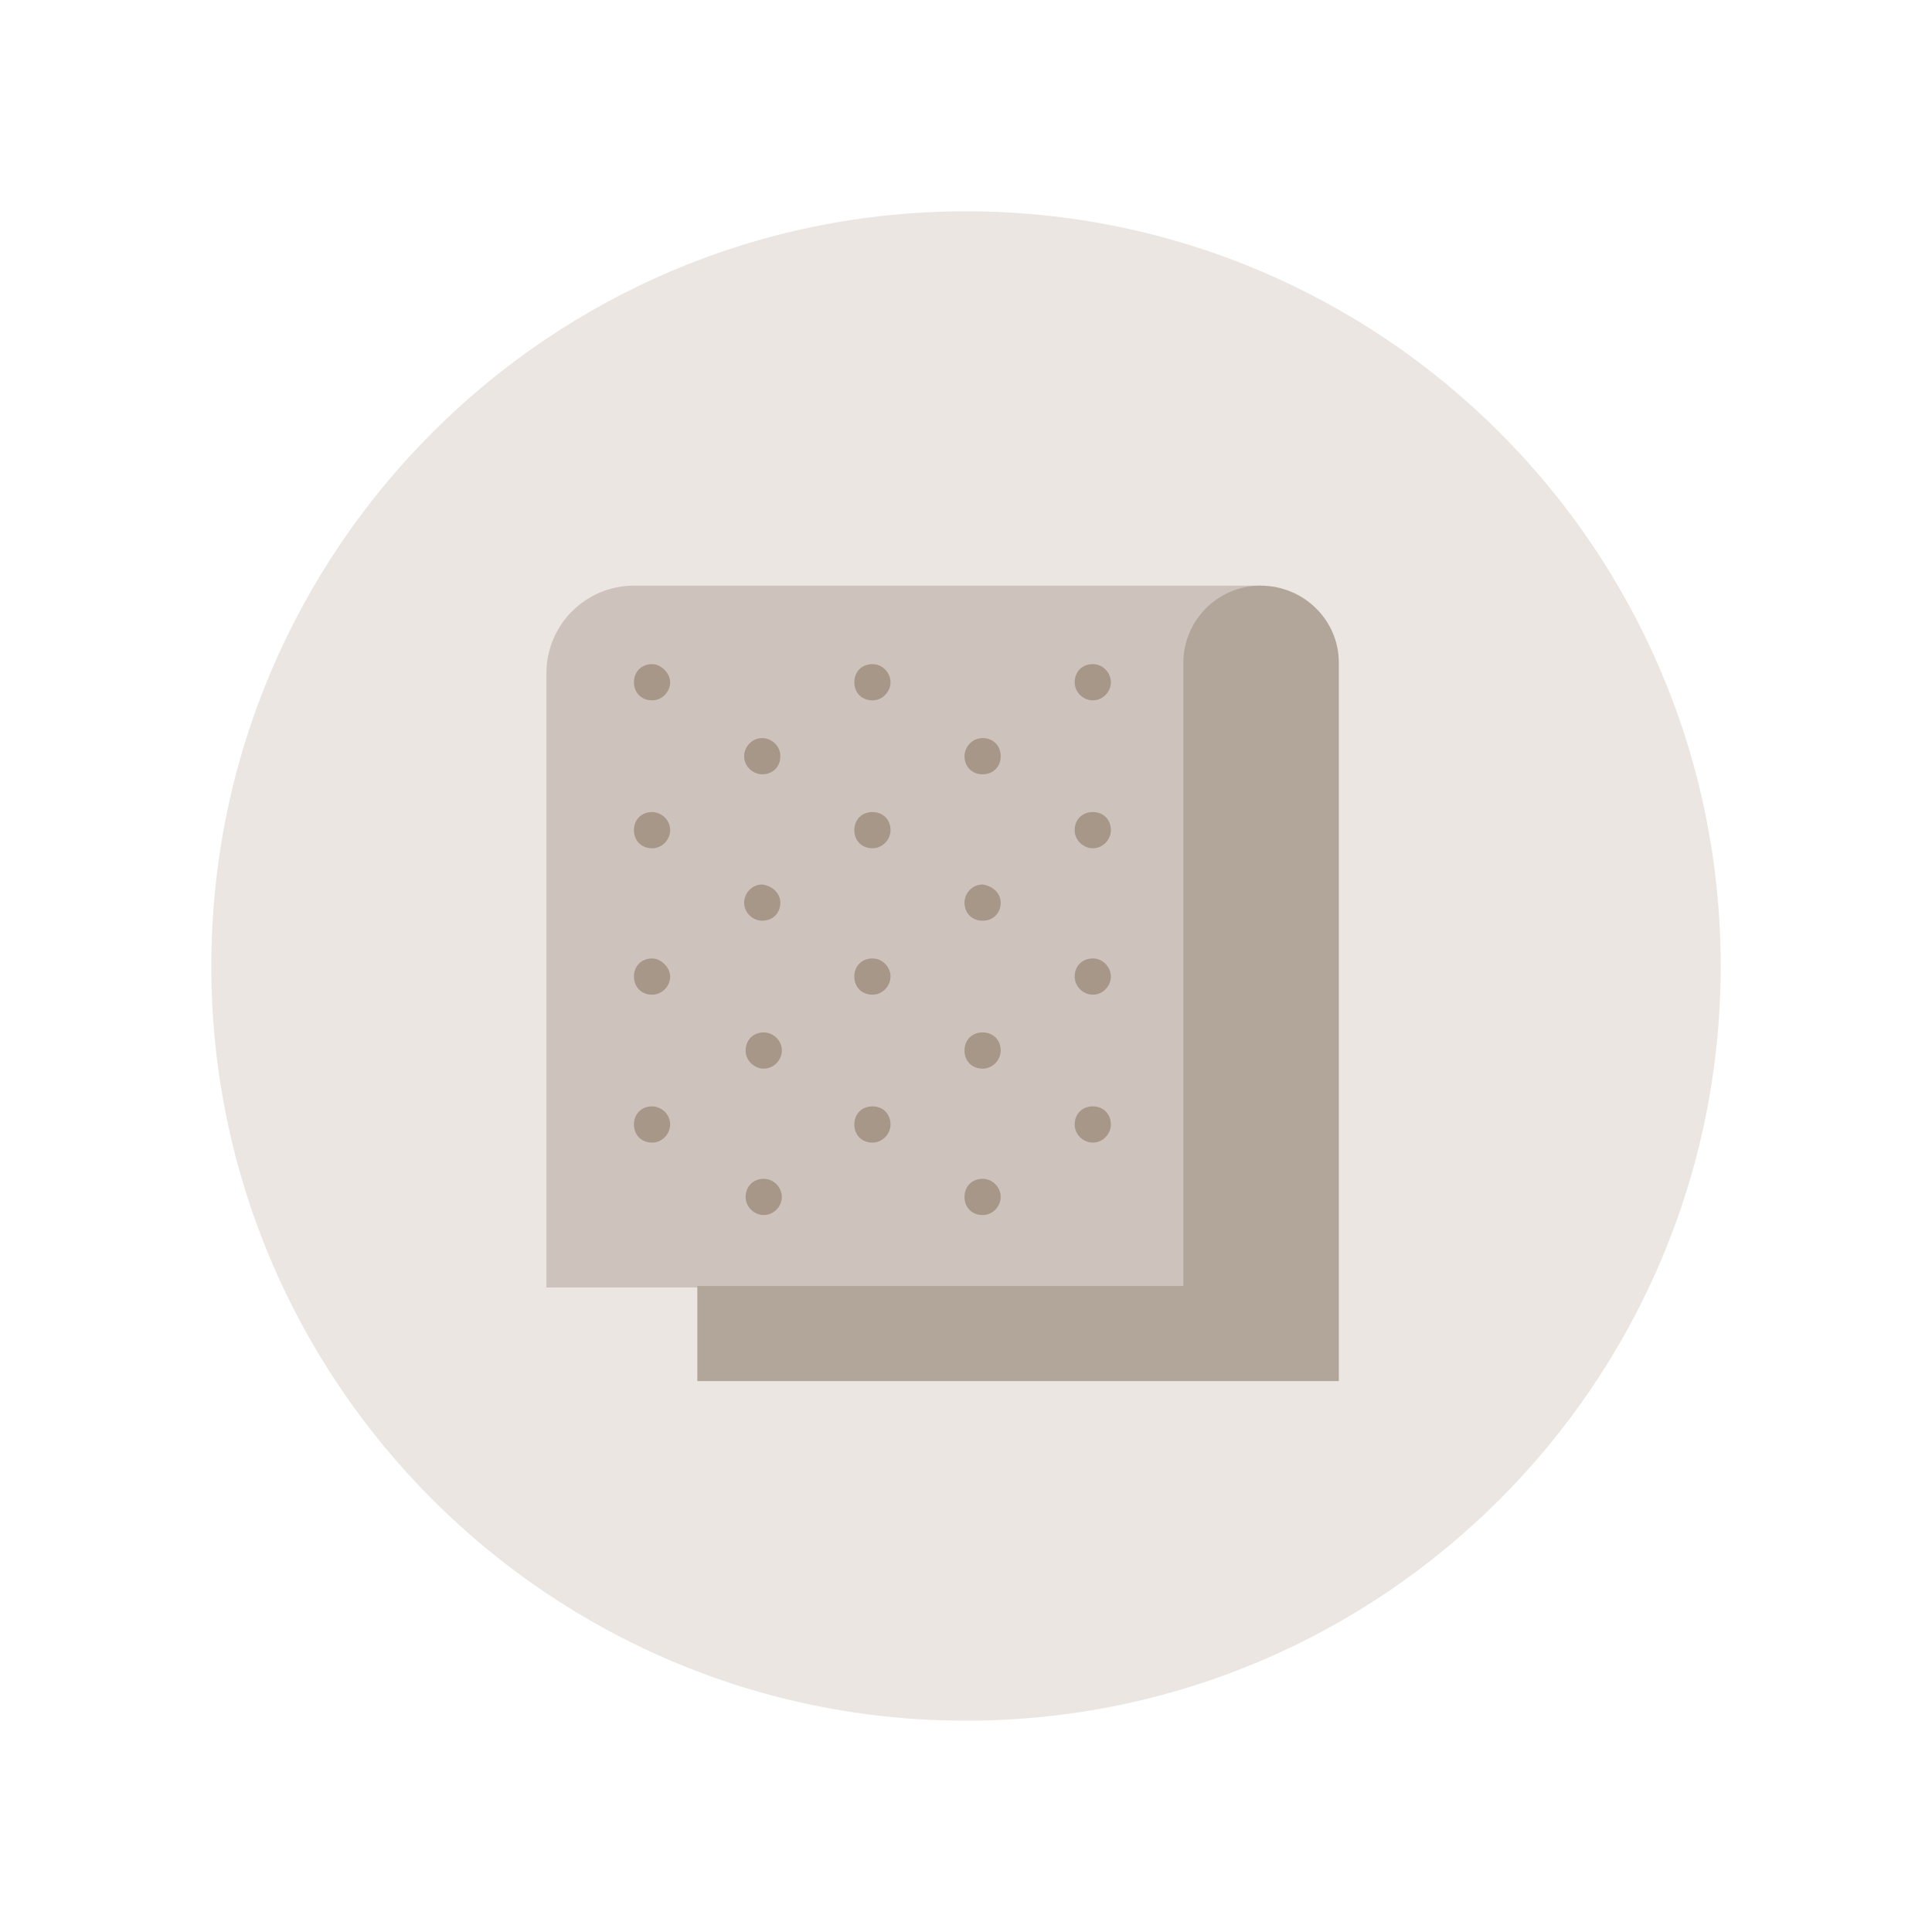 <?xml version="1.0" encoding="utf-8"?>
<!-- Generator: Adobe Illustrator 27.9.0, SVG Export Plug-In . SVG Version: 6.00 Build 0)  -->
<svg version="1.1" id="Warstwa_1" xmlns="http://www.w3.org/2000/svg" xmlns:xlink="http://www.w3.org/1999/xlink" x="0px" y="0px"
	 viewBox="0 0 128 128" style="enable-background:new 0 0 128 128;" xml:space="preserve">
<style type="text/css">
	.st0{fill:#EBE6E2;}
	.st1{fill:#F8F5F4;}
	.st2{fill:none;stroke:#A69788;stroke-width:2;stroke-linecap:round;stroke-linejoin:round;stroke-miterlimit:10;}
	.st3{fill:none;stroke:#A69788;stroke-width:3.5;stroke-linecap:round;stroke-linejoin:round;stroke-miterlimit:10;}
	.st4{fill:none;stroke:#A69788;stroke-width:3.5;stroke-linejoin:round;stroke-miterlimit:10;}
	.st5{fill:#A69788;}
	.st6{fill:none;stroke:#A69788;stroke-width:2;stroke-linejoin:round;stroke-miterlimit:10;}
	.st7{fill:none;stroke:#A69788;stroke-width:2;stroke-linecap:round;stroke-linejoin:round;}
	.st8{fill:#F8F5F4;stroke:#A69788;stroke-width:2;stroke-linejoin:round;stroke-miterlimit:10;}
	.st9{fill:#B2A396;}
	.st10{fill:#CEC3BC;}
	.st11{fill:#B2A59A;stroke:#A69788;stroke-width:2;stroke-miterlimit:10;}
	.st12{fill:none;stroke:#D9D1CA;stroke-width:2;stroke-linecap:round;stroke-linejoin:round;stroke-miterlimit:10;}
	.st13{fill:none;stroke:#FFFFFF;stroke-width:2;stroke-linecap:round;stroke-linejoin:round;stroke-miterlimit:10;}
	.st14{fill:none;stroke:#B2A396;stroke-width:2;stroke-linecap:round;stroke-miterlimit:10;}
	.st15{fill:#CEC3BC;stroke:#B2A396;stroke-width:2;stroke-miterlimit:10;}
	.st16{fill:#B2A59A;}
	.st17{fill:none;stroke:#F8F5F4;stroke-width:2;stroke-linejoin:round;stroke-miterlimit:10;}
	.st18{fill:none;stroke:#A69788;stroke-width:2;stroke-linecap:square;stroke-linejoin:round;stroke-miterlimit:10;}
	.st19{fill:none;stroke:#FFFFFF;stroke-width:2;stroke-linecap:round;stroke-linejoin:round;}
	.st20{fill:#FFFFFF;}
	.st21{fill:none;stroke:#A69788;stroke-width:2;stroke-miterlimit:10;}
	.st22{fill:#D9D1CA;}
</style>
<g>
	<g>
		<path class="st0" d="M114,64L114,64c0,27.6-22.4,50-50,50h0c-27.6,0-50-22.4-50-50v0c0-27.6,22.4-50,50-50h0
			C91.6,14,114,36.4,114,64z"/>
	</g>
	<g>
		<path class="st10" d="M83.5,38.8v46.5H36.2V44.6c0-3.2,2.6-5.8,5.8-5.8H83.5z"/>
	</g>
	<g>
		<path class="st16" d="M88.7,43.9v47.6H46.2v-6.3h32.2V43.9c0-2.8,2.3-5.1,5.1-5.1h0C86.4,38.8,88.7,41.1,88.7,43.9z"/>
	</g>
	<g>
		<g>
			<g>
				<path class="st5" d="M44.4,45.2c0,0.6-0.5,1.2-1.2,1.2c-0.7,0-1.2-0.5-1.2-1.2s0.5-1.2,1.2-1.2C43.8,44,44.4,44.6,44.4,45.2z"/>
			</g>
		</g>
		<g>
			<g>
				<path class="st5" d="M59,45.2c0,0.6-0.5,1.2-1.2,1.2s-1.2-0.5-1.2-1.2s0.5-1.2,1.2-1.2S59,44.6,59,45.2z"/>
			</g>
		</g>
		<g>
			<g>
				<path class="st5" d="M73.6,45.2c0,0.6-0.5,1.2-1.2,1.2c-0.6,0-1.2-0.5-1.2-1.2s0.5-1.2,1.2-1.2C73.1,44,73.6,44.6,73.6,45.2z"/>
			</g>
		</g>
		<g>
			<g>
				<path class="st5" d="M44.4,55c0,0.6-0.5,1.2-1.2,1.2c-0.7,0-1.2-0.5-1.2-1.2c0-0.7,0.5-1.2,1.2-1.2C43.8,53.8,44.4,54.3,44.4,55
					z"/>
			</g>
		</g>
		<g>
			<g>
				<path class="st5" d="M51.7,50.1c0,0.7-0.5,1.2-1.2,1.2c-0.6,0-1.2-0.5-1.2-1.2c0-0.6,0.5-1.2,1.2-1.2
					C51.1,48.9,51.7,49.4,51.7,50.1z"/>
			</g>
		</g>
		<g>
			<g>
				<path class="st5" d="M51.7,59.8c0,0.7-0.5,1.2-1.2,1.2c-0.6,0-1.2-0.5-1.2-1.2c0-0.6,0.5-1.2,1.2-1.2
					C51.2,58.7,51.7,59.2,51.7,59.8z"/>
			</g>
		</g>
		<g>
			<g>
				<path class="st5" d="M51.8,69.6c0,0.6-0.5,1.2-1.2,1.2c-0.6,0-1.2-0.5-1.2-1.2s0.5-1.2,1.2-1.2C51.2,68.4,51.8,68.9,51.8,69.6z"
					/>
			</g>
		</g>
		<g>
			<g>
				<path class="st5" d="M51.8,79.3c0,0.6-0.5,1.2-1.2,1.2c-0.6,0-1.2-0.5-1.2-1.2s0.5-1.2,1.2-1.2C51.3,78.1,51.8,78.7,51.8,79.3z"
					/>
			</g>
		</g>
		<g>
			<g>
				<path class="st5" d="M66.3,50.1c0,0.7-0.5,1.2-1.2,1.2c-0.7,0-1.2-0.5-1.2-1.2c0-0.6,0.5-1.2,1.2-1.2
					C65.8,48.9,66.3,49.4,66.3,50.1z"/>
			</g>
		</g>
		<g>
			<g>
				<path class="st5" d="M66.3,59.8c0,0.7-0.5,1.2-1.2,1.2c-0.7,0-1.2-0.5-1.2-1.2c0-0.6,0.5-1.2,1.2-1.2
					C65.8,58.7,66.3,59.2,66.3,59.8z"/>
			</g>
		</g>
		<g>
			<g>
				<path class="st5" d="M66.3,69.6c0,0.6-0.5,1.2-1.2,1.2c-0.7,0-1.2-0.5-1.2-1.2s0.5-1.2,1.2-1.2C65.8,68.4,66.3,68.9,66.3,69.6z"
					/>
			</g>
		</g>
		<g>
			<g>
				<path class="st5" d="M66.3,79.3c0,0.6-0.5,1.2-1.2,1.2c-0.7,0-1.2-0.5-1.2-1.2s0.5-1.2,1.2-1.2C65.8,78.1,66.3,78.7,66.3,79.3z"
					/>
			</g>
		</g>
		<g>
			<g>
				<path class="st5" d="M59,55c0,0.6-0.5,1.2-1.2,1.2s-1.2-0.5-1.2-1.2c0-0.7,0.5-1.2,1.2-1.2S59,54.3,59,55z"/>
			</g>
		</g>
		<g>
			<g>
				<path class="st5" d="M73.6,55c0,0.6-0.5,1.2-1.2,1.2c-0.6,0-1.2-0.5-1.2-1.2c0-0.7,0.5-1.2,1.2-1.2C73.1,53.8,73.6,54.3,73.6,55
					z"/>
			</g>
		</g>
		<g>
			<g>
				<path class="st5" d="M44.4,64.7c0,0.6-0.5,1.2-1.2,1.2c-0.7,0-1.2-0.5-1.2-1.2c0-0.7,0.5-1.2,1.2-1.2
					C43.8,63.5,44.4,64.1,44.4,64.7z"/>
			</g>
		</g>
		<g>
			<g>
				<path class="st5" d="M59,64.7c0,0.6-0.5,1.2-1.2,1.2s-1.2-0.5-1.2-1.2c0-0.7,0.5-1.2,1.2-1.2S59,64.1,59,64.7z"/>
			</g>
		</g>
		<g>
			<g>
				<path class="st5" d="M73.6,64.7c0,0.6-0.5,1.2-1.2,1.2c-0.6,0-1.2-0.5-1.2-1.2c0-0.7,0.5-1.2,1.2-1.2
					C73.1,63.5,73.6,64.1,73.6,64.7z"/>
			</g>
		</g>
		<g>
			<g>
				<path class="st5" d="M44.4,74.5c0,0.6-0.5,1.2-1.2,1.2c-0.7,0-1.2-0.5-1.2-1.2c0-0.7,0.5-1.2,1.2-1.2
					C43.8,73.3,44.4,73.8,44.4,74.5z"/>
			</g>
		</g>
		<g>
			<g>
				<path class="st5" d="M59,74.5c0,0.6-0.5,1.2-1.2,1.2s-1.2-0.5-1.2-1.2c0-0.7,0.5-1.2,1.2-1.2S59,73.8,59,74.5z"/>
			</g>
		</g>
		<g>
			<g>
				<path class="st5" d="M73.6,74.5c0,0.6-0.5,1.2-1.2,1.2c-0.6,0-1.2-0.5-1.2-1.2c0-0.7,0.5-1.2,1.2-1.2
					C73.1,73.3,73.6,73.8,73.6,74.5z"/>
			</g>
		</g>
	</g>
</g>
</svg>

